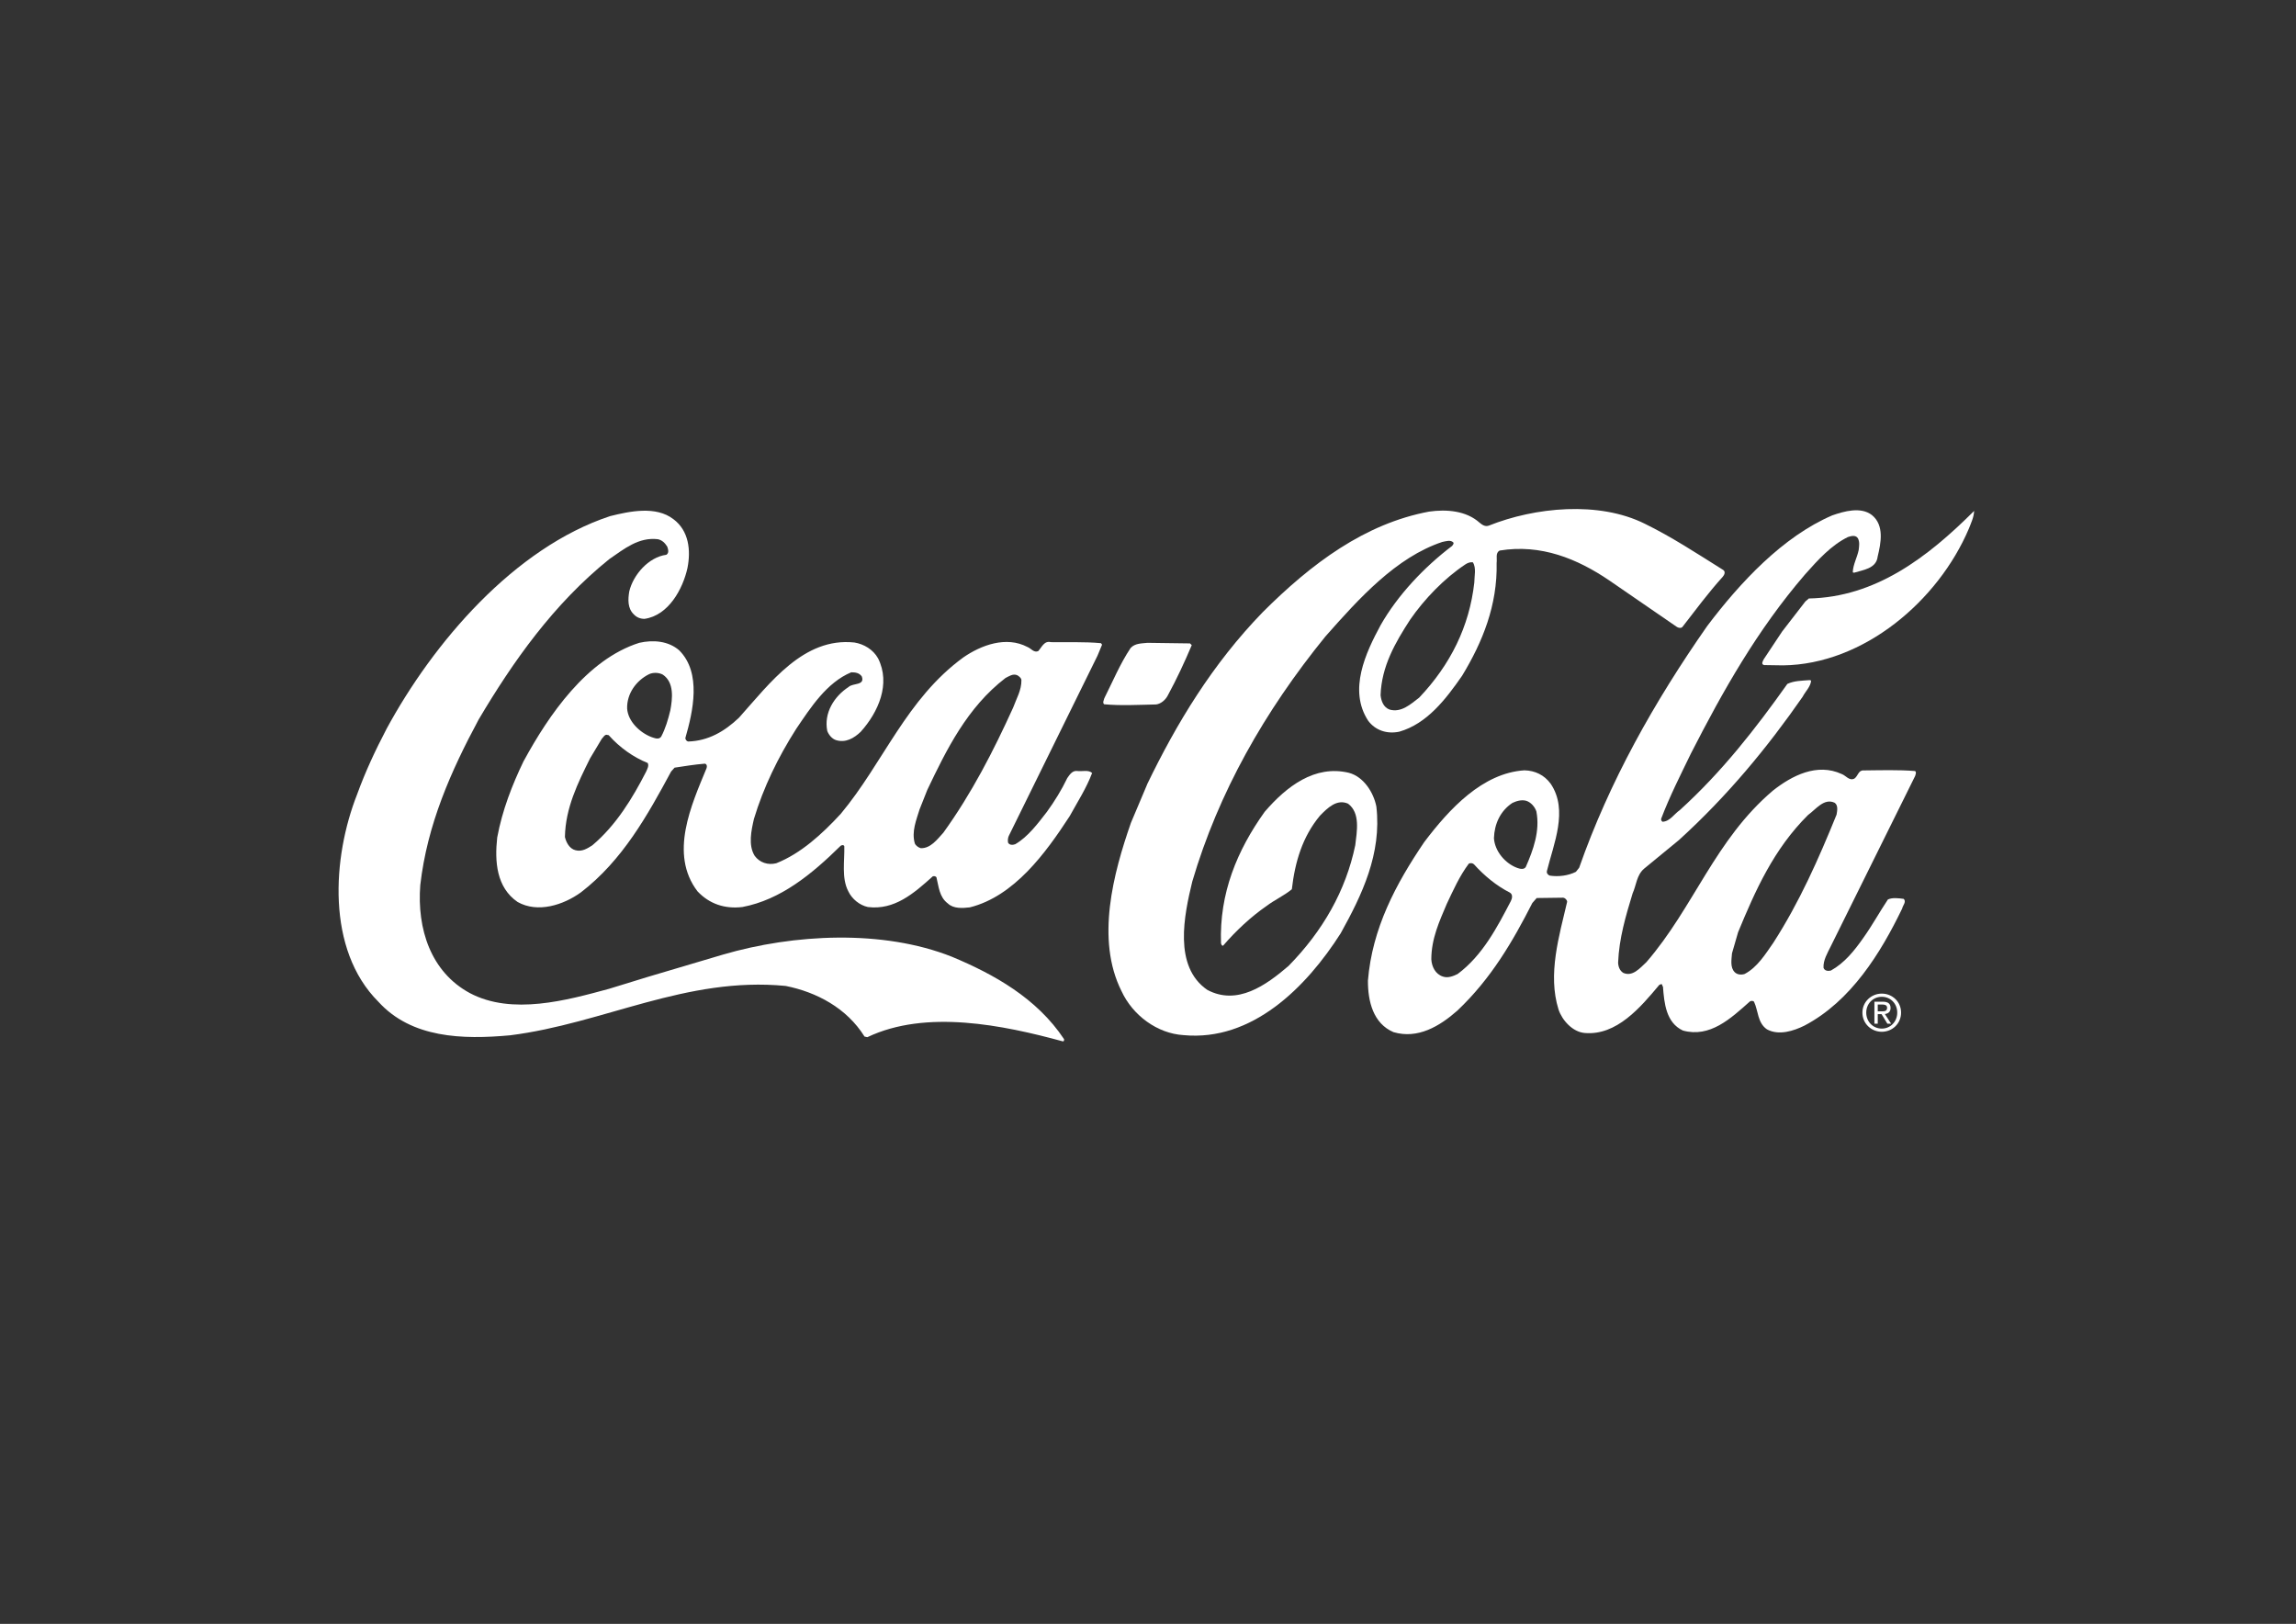 <svg xmlns="http://www.w3.org/2000/svg" id="Layer_1" viewBox="0 0 1190.55 841.89"><rect x="0" y="0" width="1190.55" height="841.89" fill="#333333" stroke="none"/><defs><style>.cls-1{fill:#fff;}</style></defs><g><path class="cls-1" d="M200.28,378.17c24.35-45.05,66.41-94.18,116.08-110.59,10.2-2.54,23.76-5.41,32.81,1.57,8.04,5.96,9.13,16.16,7.3,25.34-2.39,10.85-9.83,24.6-22.27,26.35-2.24,0-4.14-.8-5.59-2.37-3.24-3.15-3-7.74-2.31-11.88,2.05-8.62,10.03-17.77,19.22-18.97,1.57-1,.91-2.91,.46-4.25-1.22-1.91-2.68-3.37-4.91-3.83-9.96-1.16-17.49,5.09-25.12,10.32-28.98,23.31-50.02,53.25-67.71,83.1-14.43,26.83-26.73,54.56-30.31,85.91-1.76,22.73,5.44,45.04,25.68,55.98,21.91,11.61,50.28,3.76,72.25-2.22l20.18-6.2,38.79-11.51c36.77-10.74,82.81-13.15,118.72,1.08,21.7,9.04,44.06,21.43,58.21,42.76,0,.56,0,1.23-.68,1.12-30.77-8.39-70.84-16.71-101.35-2.15l-1.45-.34c-9.25-14.82-24.9-23.05-40.9-26.24-51.73-5-94.26,19.5-142.89,25.6-24.65,2.26-51.08,1.5-68.26-17.37-27.12-27.09-23.93-74.9-11.05-107.56,4.18-11.52,9.37-22.7,15.12-33.66Z"></path><path class="cls-1" d="M271.68,394.33c12.85-23.59,32.55-52.42,59.79-61.06,7.29-1.66,15.12-.96,20.71,3.88,11.72,11.69,7.17,31.72,3.2,45.48,0,.79,.67,1.68,1.45,1.8,10.42-.3,18.83-5.2,26.36-12.34,16.19-18.09,33.52-41.77,59.83-38.99,4.93,.8,9.73,3.62,12.29,8.22,6.67,13.24,.13,27.89-8.98,38.05-3.49,3.35-7.86,5.91-12.9,4.32-2.02-.68-3.69-2.7-4.46-4.72-1.87-9.3,3.54-17.91,11.05-22.81,2.14-2.12,8.63-.64,6.85-5.46-1.34-1.91-3.35-2.14-5.48-2.15-12.78,5.33-21.12,18.41-28.55,29.36-9.35,14.64-16.91,30.18-21.89,46.63-1.36,5.94-3.07,13.65,.38,19.16,2.56,3.48,6.81,4.95,11.19,3.85,12.67-5,23.8-15.15,33.46-25.64,22.16-26.58,33.92-59.47,63.56-81.09,9.21-6.35,22.21-11.23,33.28-5.37,1.79,.68,3.24,3.03,5.48,2.15,1.79-1.78,3.04-5.59,6.62-4.68,8.18,.14,17.59-.27,25.98,.54l.56,.78-2.37,5.7-46.02,93.48c-.45,1-.57,2.35-.35,3.47,.78,1.35,2.46,1.24,3.69,.8,6.62-3.79,11.8-10.82,16.41-16.74,4.05-5.59,7.65-11.4,10.59-17.55,1.24-1.79,2.7-4.02,5.16-3.68,2.58,.34,5.82-.76,7.73,1.03-2.94,7.83-7.56,14.98-11.62,22.36-12.5,19.22-28.81,41.57-51.8,47.31-3.81,.44-8.51,.76-11.42-2.05-4.47-3.37-4.67-8.75-5.89-13.57-.45-.56-1.23-.68-1.9-.46-9.78,8.82-19.89,17.63-33.66,15.9-4.25-.91-8.27-4.17-10.16-8.21-3.56-6.85-1.85-15.69-2.05-23.3-.33-.9-1.45-.56-1.9-.23-14.95,14.73-31.12,28-50.96,31.74-9.19,1.09-17.13-1.63-23.27-8.14-14.83-19.43-3.09-44.92,4.7-63.83,.34-.89,.23-2.13-.89-2.35-5.38,.43-10.53,1.3-15.69,2.07l-1.8,2.01c-12.06,22.36-25.14,46.06-46.81,62.67-8.98,6.47-22.33,10.9-32.83,4.93-10.95-7.54-11.91-20.98-10.53-33.41,2.62-14.1,7.71-27.19,13.8-39.82Zm34.27-1.11c-6.32,12.75-12.74,25.6-13.02,40.72,.66,2.8,2.33,6.06,5.46,6.85,3.36,.91,6.17-.88,8.75-2.54,12.35-10.38,20.92-24.57,27.91-38.21,.56-1.34,1.58-3.02,.8-4.48-7.38-2.94-14.53-8-20.22-14.41l-1.23-.23c-1.12,.22-1.57,1.34-2.36,2.12l-6.09,10.17Zm19.24-25.92c.42,6.72,6.67,12.57,12.61,14.83,1.45,.45,3.8,1.58,5.04-.21,2.25-4.25,3.61-8.95,4.75-13.65,1.14-6.16,2.07-14.44-3.86-18.49-2.01-1.13-5.04-1.25-7.17-.25-6.73,3.34-11.57,10.15-11.37,17.77Zm151.69,52.16c-1.7,5.6-4.3,11.63-2.52,17.8,.55,1.23,1.89,2.14,3.12,2.48,5.04,.13,8.42-4.45,11.68-8.03,14.74-20.44,26.02-42.47,36.18-64.83,1.69-4.69,4.4-9.05,4.3-14.32-.11-1.12-1.22-1.91-2.12-2.47-2.24-1.02-4.37,.55-6.16,1.43-19.88,15.28-30.59,37.19-40.52,57.99l-3.95,9.96Z"></path><path class="cls-1" d="M572.63,361.99c4.4-8.72,8.12-17.78,13.64-26.05,2.25-2.46,5.72-2.34,8.74-2.66l22.06,.3,.89,.9c-3.73,8.83-7.79,17.55-12.41,26.05-1.13,2.24-3.49,4.36-6.06,4.69-8.96,.19-18.48,.72-26.99-.1-.89-.9-.1-2.13,.13-3.14Z"></path><path class="cls-1" d="M594.76,406.76c15.34-31.76,33.82-62.38,60.01-89.39,25.4-25.34,52.91-45.85,86.2-52.12,9.08-1.31,19.27-.49,26.19,5.69,1.34,1.12,2.91,2.25,4.81,1.58,23.89-9.55,57.05-12.91,80.98-.95,13.86,6.77,27.05,15.44,40.35,23.77,1.68,.9,.89,2.69-.01,3.7-7.65,8.48-14.06,17.2-20.92,26.02-.79,.78-2.02,.44-2.8,0l-35.2-24.2c-16.43-11.14-35.33-18.94-56.73-15.43-2.35,1.22-1.25,4.14-1.59,6.38,.48,21.95-7.31,41.08-17.9,58.52-8.45,12.18-18.23,24.91-32.58,29.01-6.28,1.32-12.32-.6-16.11-5.65-10.47-15.94-1.22-35.4,6.44-49.6,8.79-15.42,22.39-29.94,37.11-41.09,.34-.56,1.01-1.12,.56-1.79-1.45-1.46-3.92-.57-5.71-.24-23.89,7.98-43,29.08-60.65,49.07-31.49,38.75-55.38,80.79-68.98,127-4.2,17.34-9.9,43.98,7.76,56.14,15.54,8.34,30.47-2.36,42.16-12.4,17.76-18.09,29.7-38.99,34.6-62.6,.81-7.05,2.74-16.68-3.73-21.51-5.82-2.6-10.65,2.2-14.58,6.22-9.11,10.94-12.96,24.04-14.58,38.14-4.04,3.35-8.87,5.46-13.14,8.69-8.08,5.57-16.06,13.05-22.47,20.53-.79,.22-.9-.68-1.12-1.13-.92-25.99,8.34-48.24,22.64-68.24,11.36-13.18,25.96-24.44,43.64-20.23,7.72,2.04,12.85,10.24,14.28,17.52,2.83,24.43-7.44,45.79-18.49,65.68-17.79,27.94-45.89,56.18-81.49,52.81-13.66-.83-26.4-10.28-32.18-22.84-13.46-26.82-4.15-61.28,4.89-87.23l8.36-19.79Zm121.12-46.29c.33,3.03,1.55,6.28,4.68,7.41,6.04,1.7,10.87-2.76,15.36-6.22,16.19-17.08,26-36.87,28.55-59.6,0-3.36,1.15-7.61-.75-10.53-1.34-.23-2.8,.33-3.93,1.11-10.89,7.24-21.12,17.85-28.55,28.57-7.77,11.96-14.87,24.25-15.37,39.26Z"></path><path class="cls-1" d="M738.58,436.49c12.94-17.09,30.14-35.73,51.88-37.12,5.48,.13,10.29,2.39,13.64,6.99,9.25,13.7,1.46,31.25-1.95,45.13-.34,1.23,.56,2.13,1.45,2.47,4.48,.69,9.63,.04,13.56-1.97l1.69-2.12c15.61-44.52,38.83-85.88,66.4-125.32,17.22-22.79,39.25-46.35,64.82-57.35,6.06-2.11,14.8-4.65,20.61-.15,6.48,5.29,4.66,14.46,2.95,21.51-.69,6.27-7.64,6.92-12.23,8.36-.23-.12-.45,0-.67-.23,.13-4.03,2.27-7.61,3.06-11.53,.23-2.13,.58-3.92-.32-5.94-1.11-2.02-3.57-1.35-5.26-.8-8.64,4.22-15.61,11.93-22.25,19.41-24.74,28.7-42.66,60.56-59.12,92.75-5.41,11.18-11.06,22.25-15.46,33.88-.12,.67,.11,1.12,.66,1.57,3.81-.1,6.06-4.01,8.98-6.01,21.8-19.75,39.46-42.43,55.78-65.44,3.48-1.67,7.51-1.65,11.55-1.98l.78,.23c-.23,3.14-2.93,5.59-4.39,8.39-18.24,26.26-38.93,51.38-64.1,74.26l-18.2,14.95c-3.82,3.35-3.95,8.5-5.87,12.75-3.51,11.53-7.03,23.27-7.52,35.93,.1,2.13,.88,4.15,2.67,5.27,4.81,2.15,8.63-2.43,12-5.56,24.63-28.48,35.5-63.38,65.6-88.93,9.88-7.8,22.9-14.48,35.65-8.61,2.24,.79,3.9,3.71,6.6,2.38,1.91-1.34,2.03-4.36,4.72-4.24,8.85-.08,18.26-.39,26.77,.32,.78,.68,.22,1.79,0,2.58l-6.09,12.3-37.67,76.03c-1.69,3.46-3.95,7.15-3.74,11.07,.56,1.68,2.35,1.8,3.8,1.47,7.07-3.9,12.24-10.37,16.86-16.97,4.62-6.48,8.33-13.3,12.73-19.89,2.36-1.11,5.6-.65,8.18-.31,1.56,1.46-.46,3.36-.8,5.04-11.06,22.92-26.49,47.96-50.61,60.64-5.61,2.78-13.35,5.33-19.5,1.95-4.92-3.38-4.45-9.54-6.67-14.25-.45-.67-1.57-.56-2.13-.23-10,8.93-20.78,18.97-34.77,15.11-8.72-4.06-9.7-14.14-10.34-22.77-.45-.34-.22-1.01-.78-1.35l-1.12,.44c-9.79,11.73-22.16,26.36-38.62,24.95-6.27-.47-11.74-6.54-13.62-12.14-5.76-18.28,.36-38.3,4.45-55.87,0-1.01-1.12-2.02-2.01-2.14l-13.78,.18-2.25,2.57c-10.15,19.9-21.3,39.12-38.83,55.75-9.21,8.14-20.55,14.94-33.19,11.2-10.51-4.52-13.27-15.95-13.23-26.7,2.22-27.09,14.4-50.02,29.26-71.92Zm3.6,60.83c.21,3.81,2.1,7.73,6.02,8.98,2.57,.9,5.38-.21,7.62-1.32,12.91-9.58,20.58-24.34,27.57-37.76,.68-1.34,1.25-3.47-.54-4.49-6.71-3.38-13.19-8.67-18.54-14.62-.67-.68-1.9-.79-2.69-.35-4.84,6.48-8,13.64-11.39,20.79-3.84,9.06-8.01,18-8.05,28.76Zm32.47-62.83c.42,6.83,5.89,13.24,12.16,15.5,1.23,.45,3.47,1.02,4.37-.54,3.84-8.72,7.46-18.68,5.48-28.77-.78-2.36-2.78-4.71-5.25-5.51-2.46-.68-5.04,.1-7.17,1.1-6.29,4.12-9.34,10.94-9.58,18.22Zm123.44,59.79c-.24,3.25-1.04,7.28,1.42,9.75,1.34,1.35,3.46,1.47,5.15,.92,6.62-3.45,10.9-10.49,14.95-16.3,13.51-21.01,23.45-43.49,32.71-66.3,.34-2.02,.91-4.81-.99-6.16-5.48-2.6-9.75,3.44-13.8,6.34-17.87,17.74-27.35,39.21-36.28,60.8l-3.17,10.97Z"></path><path class="cls-1" d="M924.21,327.26l11.92-15.42,1.8-1.56c34.5-.66,61.45-21.18,85.72-45.4-.12,3.25-1.59,6.27-2.72,9.18-15.92,37.47-54.56,70.37-96.34,70.9l-9.86-.15c-1.79-.45-.55-2.24-.1-3.14l9.57-14.42Z"></path></g><path class="cls-1" d="M967.71,525c0-4.69,3.54-8.22,8.06-8.22s8.01,3.53,8.01,8.22-3.53,8.27-8.01,8.27-8.06-3.51-8.06-8.27Zm8.06,9.92c5.39,0,10-4.19,10-9.92s-4.61-9.87-10-9.87-10.05,4.19-10.05,9.87,4.61,9.92,10.05,9.92Zm-2.1-9.13h1.99l3.01,4.95h1.94l-3.25-5.02c1.68-.21,2.96-1.1,2.96-3.14,0-2.25-1.34-3.25-4.03-3.25h-4.35v11.41h1.73v-4.95Zm0-1.47v-3.53h2.36c1.2,0,2.49,.26,2.49,1.68,0,1.75-1.31,1.86-2.78,1.86h-2.07Z"></path></svg>
